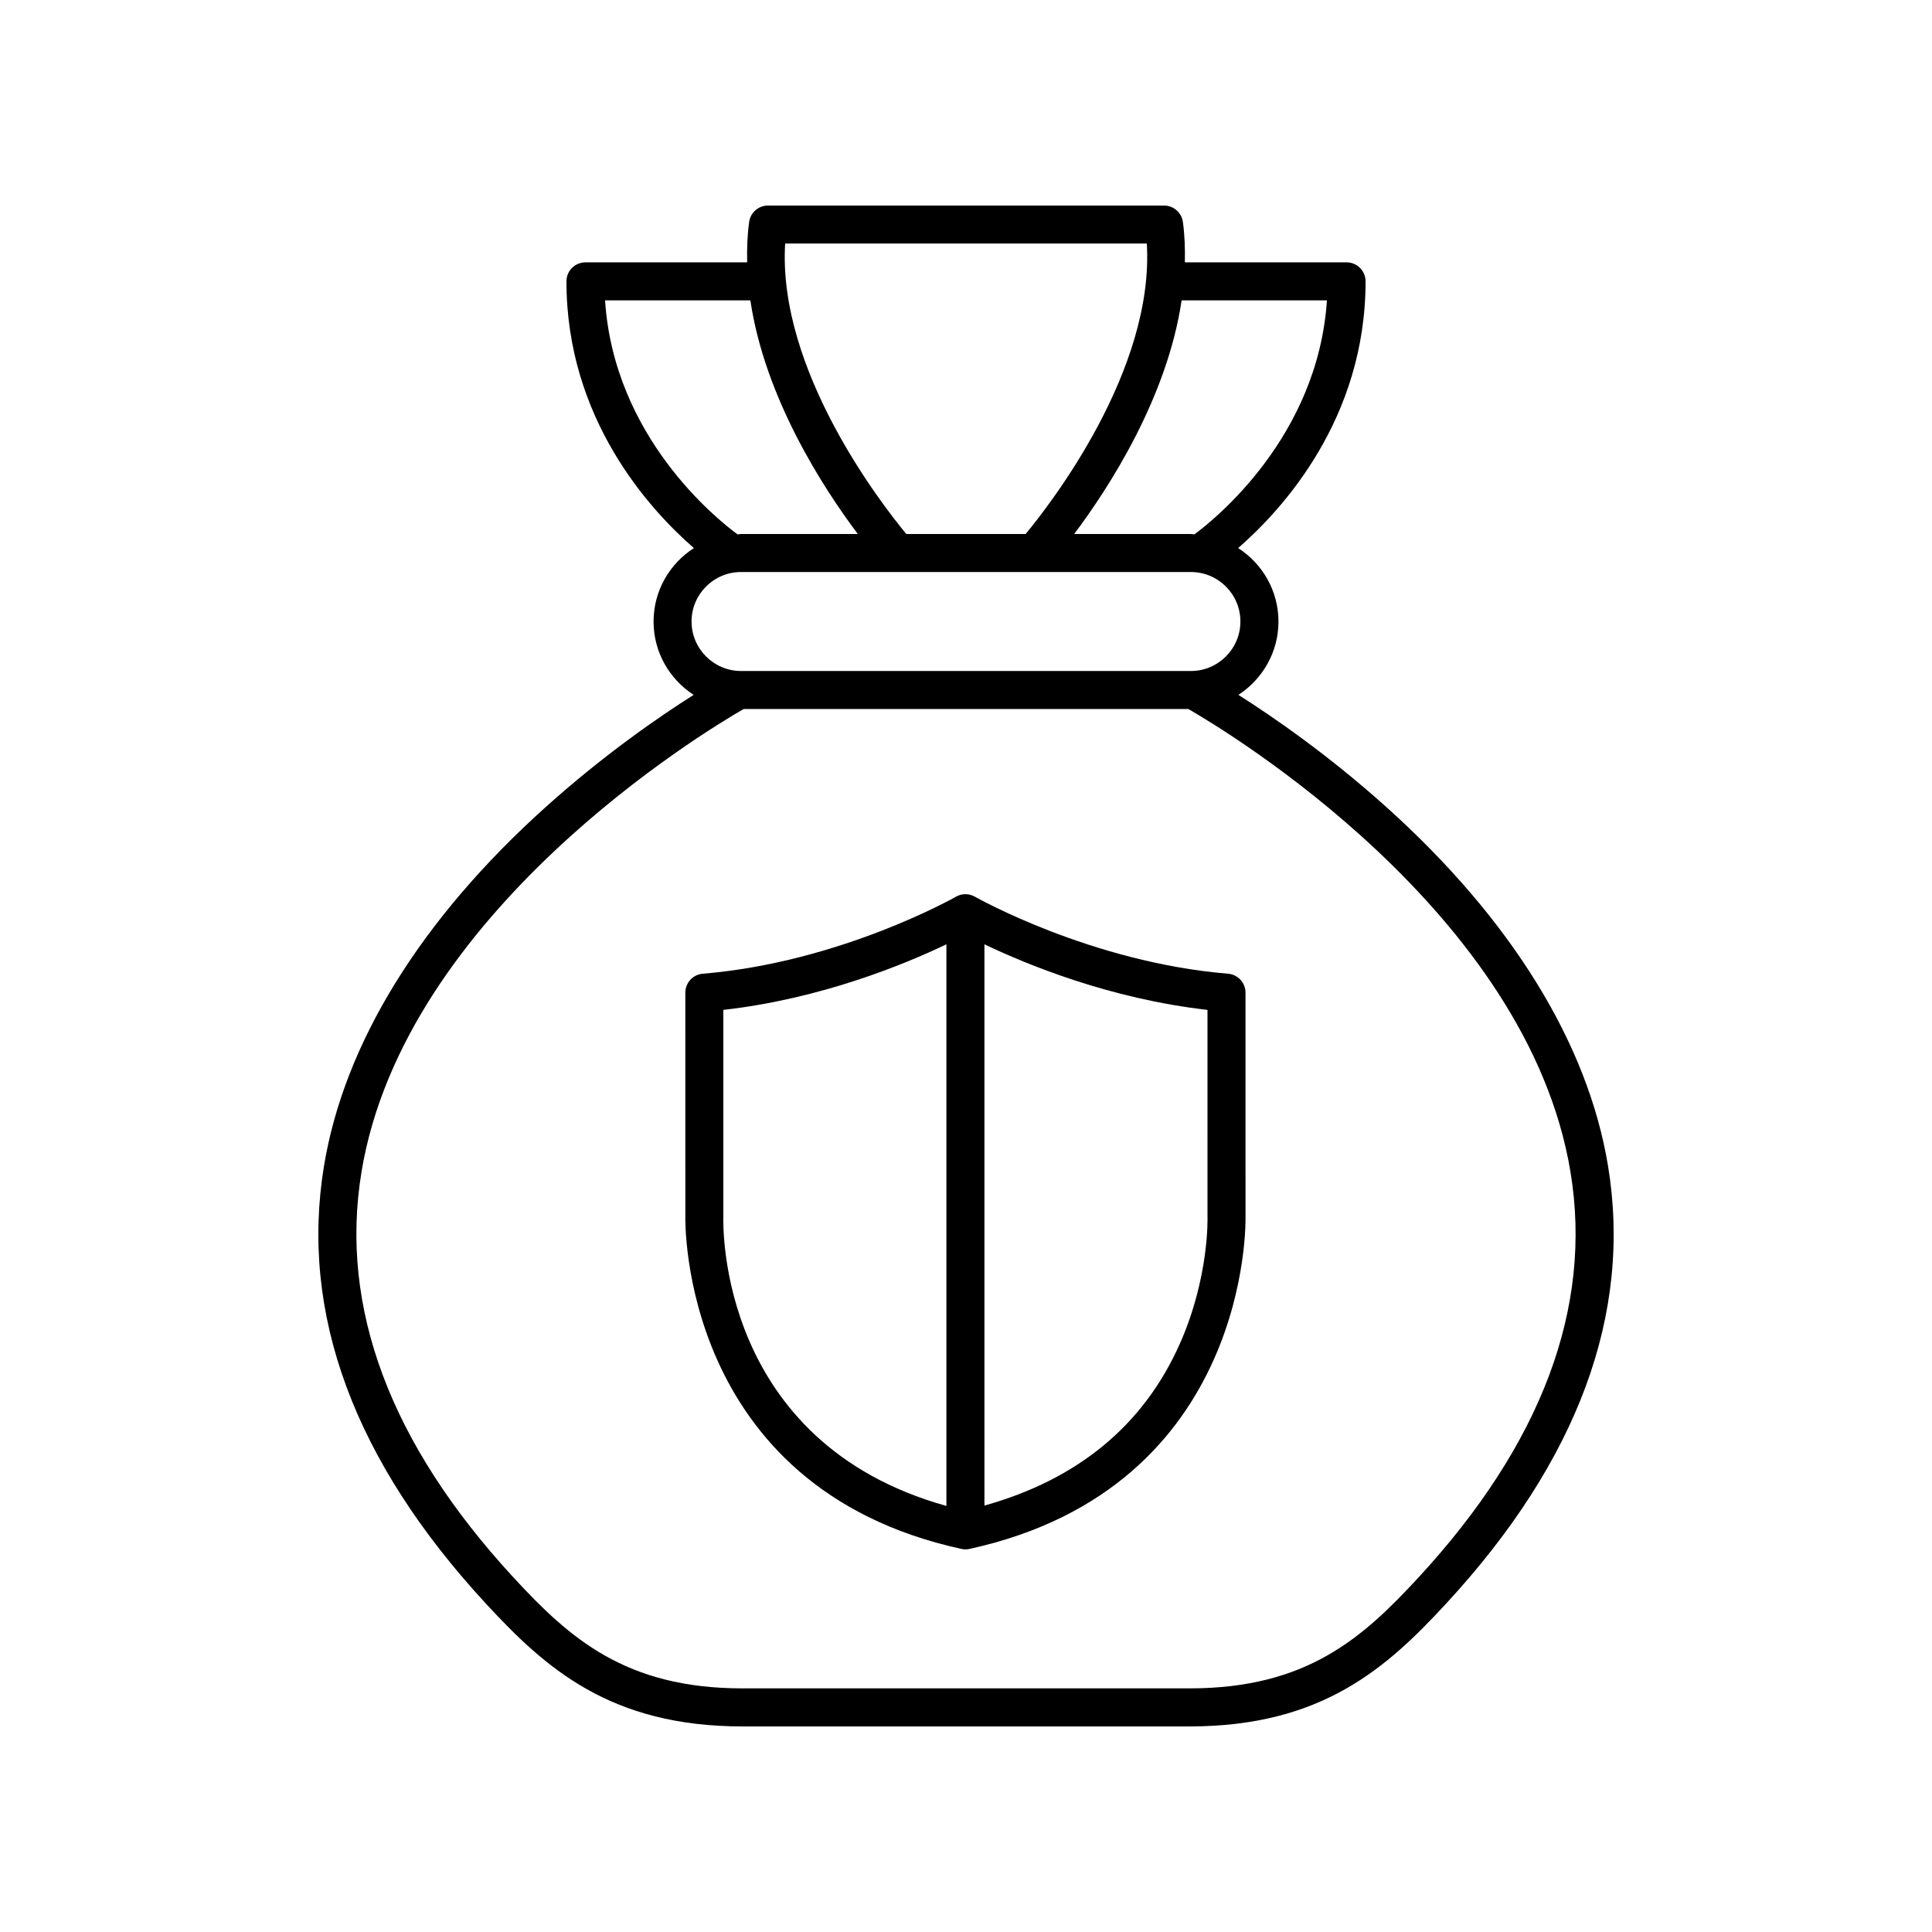 <?xml version="1.0" encoding="UTF-8"?>
<!-- Uploaded to: ICON Repo, www.iconrepo.com, Generator: ICON Repo Mixer Tools -->
<svg fill="#000000" width="800px" height="800px" version="1.1" viewBox="144 144 512 512" xmlns="http://www.w3.org/2000/svg">
 <g>
  <path d="m340.76 601.52h118.48c35.066 0 52.219-15.441 68.09-32.645 34.867-37.789 49.266-76.793 42.809-115.93-5.359-32.488-25.695-65.383-58.805-95.125-15.371-13.809-30.004-23.879-39.145-29.676 6.371-4.137 10.617-11.285 10.617-19.434 0-8.176-4.277-15.34-10.684-19.469 11.703-10.184 33.77-34.223 33.77-70.68 0-2.781-2.254-5.039-5.039-5.039h-42.852c0.066-3.566-0.027-7.144-0.527-10.715-0.352-2.488-2.481-4.336-4.992-4.336h-104.96c-2.512 0-4.641 1.852-4.988 4.34-0.5 3.57-0.598 7.144-0.527 10.715h-42.852c-2.781 0-5.039 2.254-5.039 5.039 0 36.453 22.066 60.492 33.77 70.68-6.41 4.133-10.684 11.293-10.684 19.469 0 8.148 4.242 15.297 10.617 19.434-9.145 5.793-23.773 15.863-39.145 29.676-33.113 29.742-53.445 62.637-58.805 95.125-6.457 39.137 7.945 78.141 42.809 115.93 15.867 17.199 33.023 32.641 68.086 32.641zm116.38-377.92h38.508c-2.379 36.062-29.609 57.945-35.113 62.012-0.312-0.012-0.605-0.094-0.922-0.094h-30.949c9.148-12.168 24.637-36.043 28.477-61.918zm-105.07-15.055h95.848c2.023 33.586-25.555 69.047-32.113 76.973h-31.625c-6.555-7.926-34.133-43.387-32.109-76.973zm-47.723 15.055h38.508c3.84 25.875 19.324 49.754 28.48 61.918h-30.949c-0.316 0-0.613 0.082-0.93 0.094-5.508-4.051-32.742-25.82-35.109-62.012zm22.918 85.105c0-7.234 5.883-13.113 13.113-13.113h119.23c7.234 0 13.113 5.883 13.113 13.113 0 7.231-5.883 13.117-13.113 13.117h-119.22c-7.234 0-13.117-5.883-13.117-13.117zm-87.473 145.91c11.352-68.957 91.078-116.85 101.28-122.72h117.85c10.199 5.863 89.926 53.762 101.28 122.72 5.91 35.902-7.637 72.043-40.277 107.42-14.844 16.086-29.656 29.402-60.688 29.402h-118.48c-31.031 0-45.844-13.316-60.688-29.402-32.637-35.375-46.188-71.52-40.273-107.42z"/>
  <path d="m398.77 554.48c0.355 0.078 0.715 0.117 1.078 0.117 0.363 0 0.723-0.039 1.078-0.117 74.855-16.387 73.172-87.539 73.148-88.074l-0.004-59.344c0-2.621-2.012-4.805-4.621-5.019-36.316-3-66.793-20.234-67.098-20.41-1.555-0.887-3.465-0.891-5.012 0.004-0.301 0.172-30.688 17.398-67.098 20.41-2.613 0.215-4.621 2.398-4.621 5.019l0.004 59.16c-0.027 0.715-1.711 71.867 73.145 88.254zm6.113-160.23c11.055 5.293 33.148 14.434 59.113 17.383l0.004 54.957c0.008 0.156 0.477 15.91-7.309 33.473-9.605 21.664-27.082 36.02-51.805 42.93zm-69.188 72.156v-54.773c25.965-2.945 48.055-12.086 59.113-17.383v148.84c-60.297-16.848-59.195-74.016-59.113-76.688z"/>
 </g>
</svg>